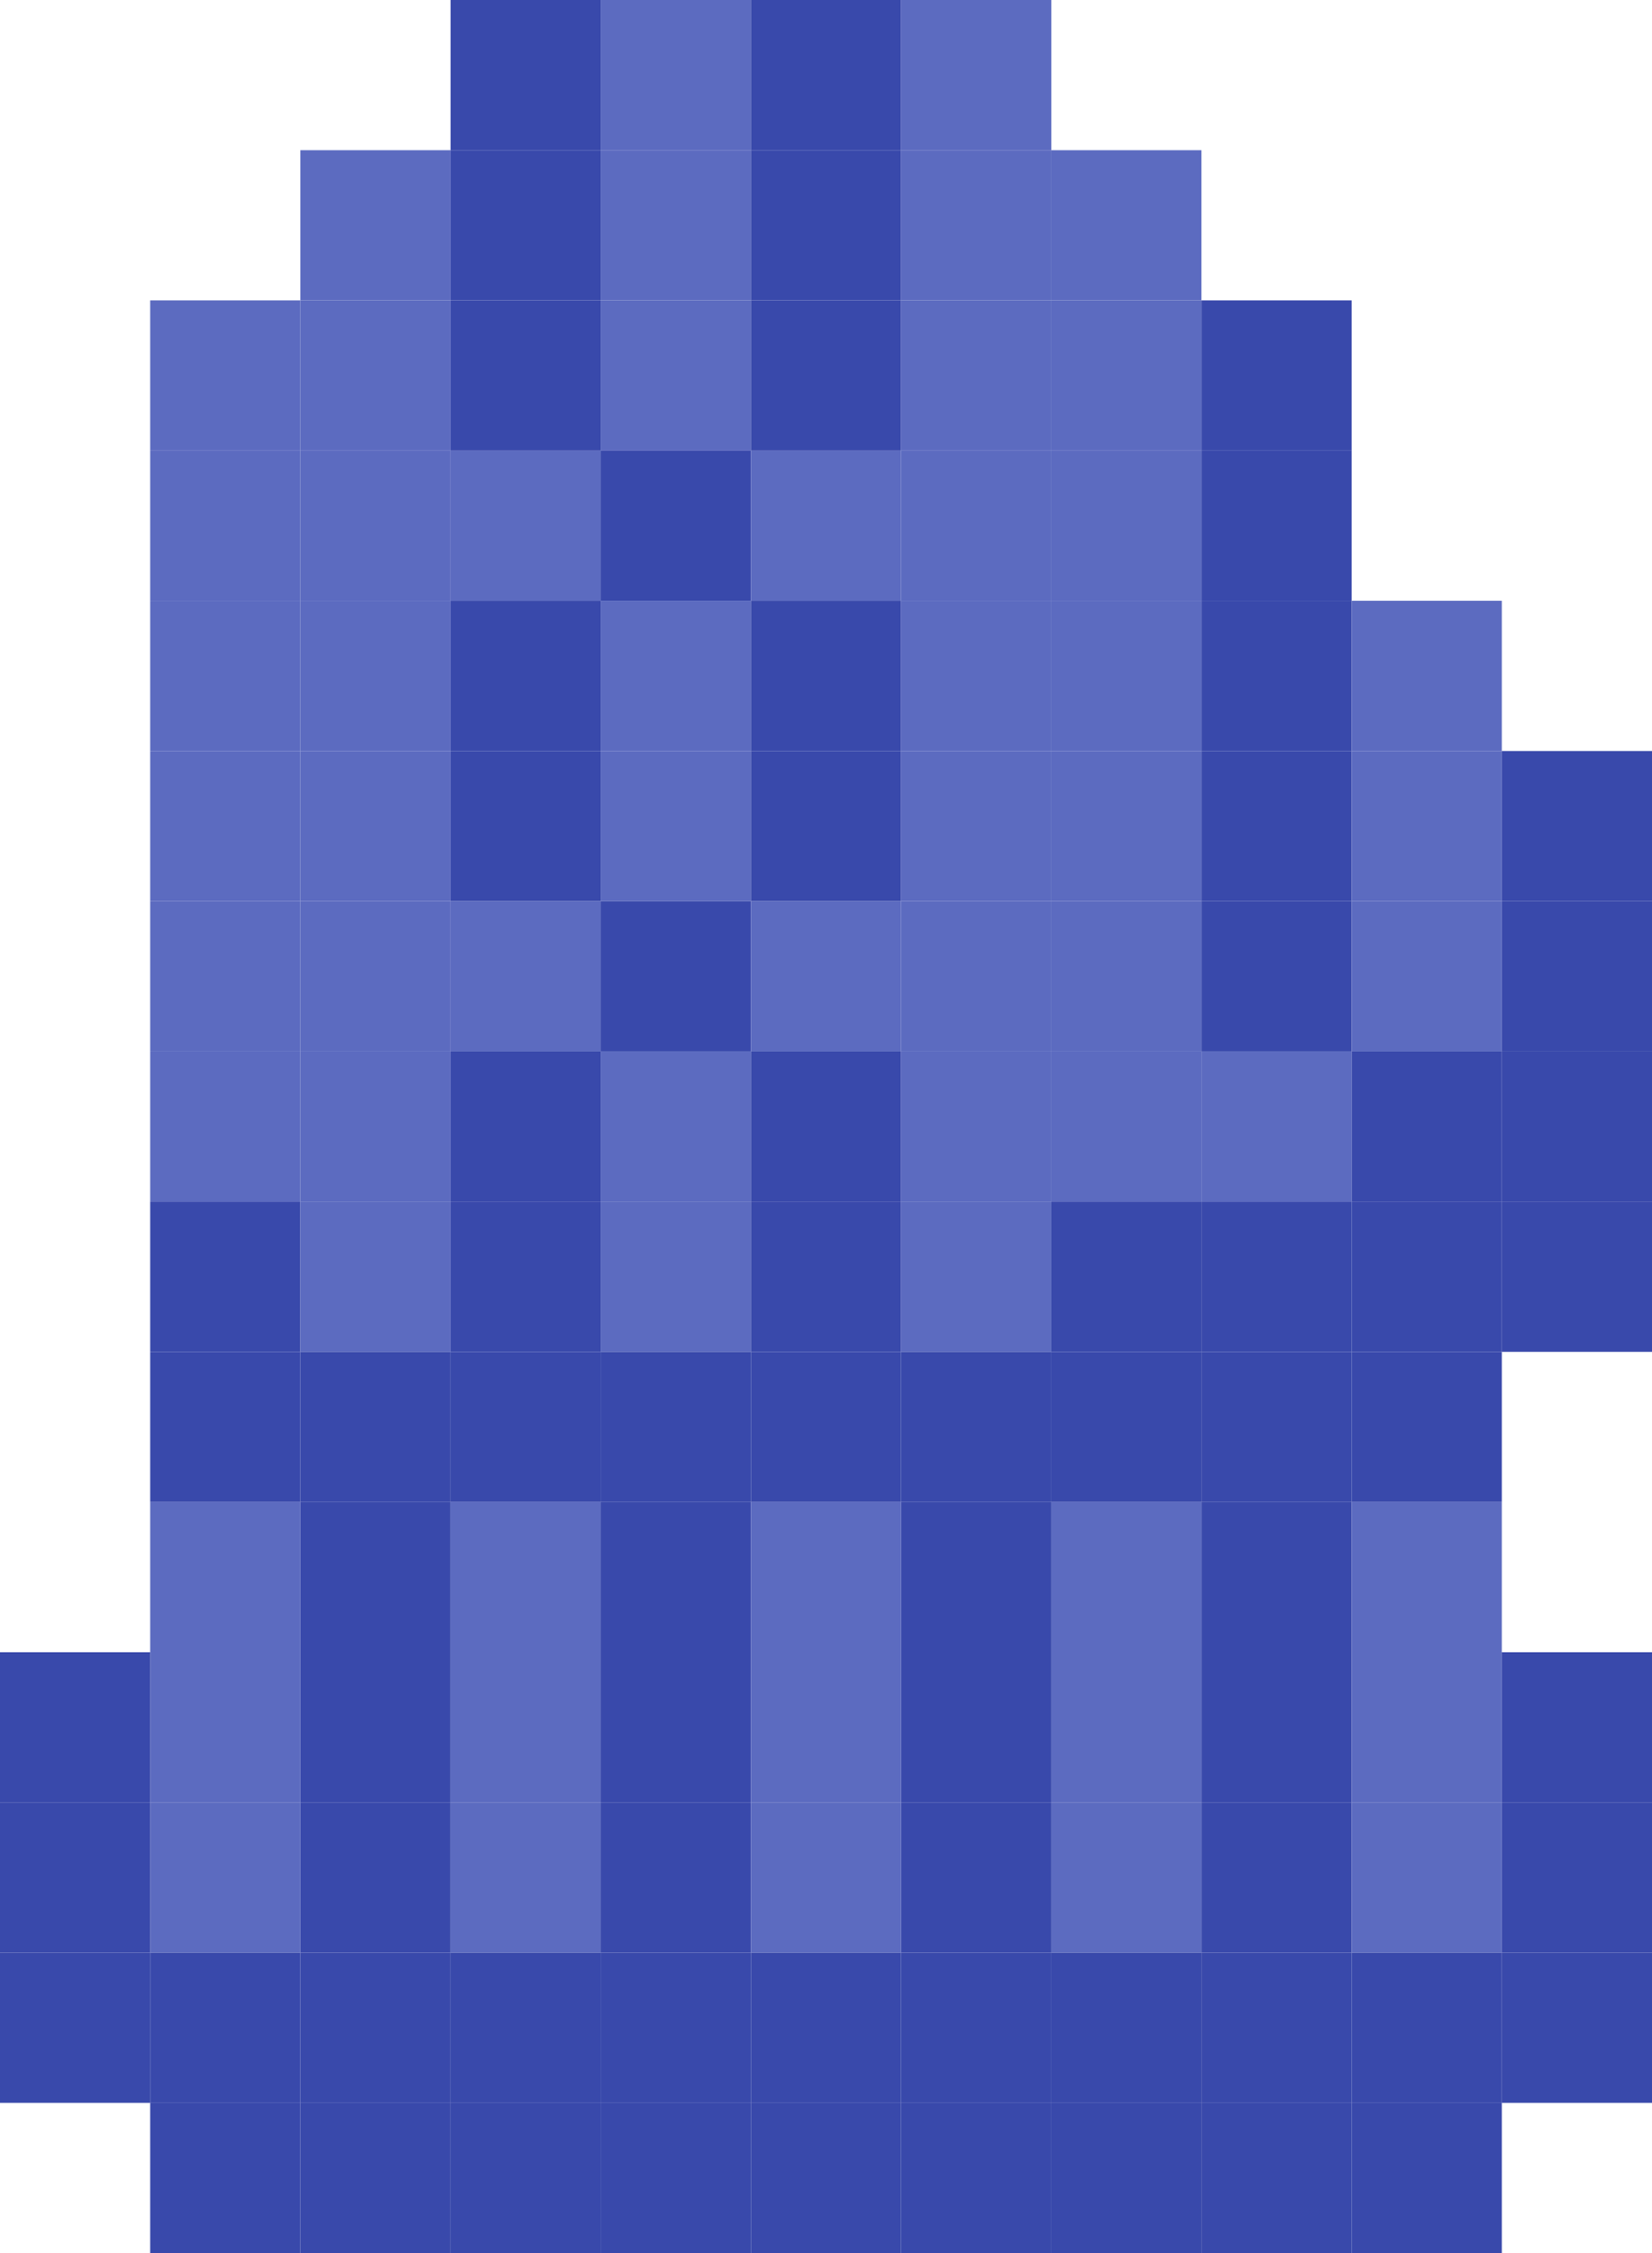 <?xml version="1.0" encoding="UTF-8" ?>
<svg version="1.1" width="330" height="450" xmlns="http://www.w3.org/2000/svg">
<rect x="90" y="0" width="30" height="30" fill="#3949AB" />
<rect x="120" y="0" width="30" height="30" fill="#5C6BC0" />
<rect x="150" y="0" width="30" height="30" fill="#3949AB" />
<rect x="180" y="0" width="30" height="30" fill="#5C6BC0" />
<rect x="60" y="30" width="30" height="30" fill="#5C6BC0" />
<rect x="90" y="30" width="30" height="30" fill="#3949AB" />
<rect x="120" y="30" width="30" height="30" fill="#5C6BC0" />
<rect x="150" y="30" width="30" height="30" fill="#3949AB" />
<rect x="180" y="30" width="30" height="30" fill="#5C6BC0" />
<rect x="210" y="30" width="30" height="30" fill="#5C6BC0" />
<rect x="30" y="60" width="30" height="30" fill="#5C6BC0" />
<rect x="60" y="60" width="30" height="30" fill="#5C6BC0" />
<rect x="90" y="60" width="30" height="30" fill="#3949AB" />
<rect x="120" y="60" width="30" height="30" fill="#5C6BC0" />
<rect x="150" y="60" width="30" height="30" fill="#3949AB" />
<rect x="180" y="60" width="30" height="30" fill="#5C6BC0" />
<rect x="210" y="60" width="30" height="30" fill="#5C6BC0" />
<rect x="240" y="60" width="30" height="30" fill="#3949AB" />
<rect x="30" y="90" width="30" height="30" fill="#5C6BC0" />
<rect x="60" y="90" width="30" height="30" fill="#5C6BC0" />
<rect x="90" y="90" width="30" height="30" fill="#5C6BC0" />
<rect x="120" y="90" width="30" height="30" fill="#3949AB" />
<rect x="150" y="90" width="30" height="30" fill="#5C6BC0" />
<rect x="180" y="90" width="30" height="30" fill="#5C6BC0" />
<rect x="210" y="90" width="30" height="30" fill="#5C6BC0" />
<rect x="240" y="90" width="30" height="30" fill="#3949AB" />
<rect x="30" y="120" width="30" height="30" fill="#5C6BC0" />
<rect x="60" y="120" width="30" height="30" fill="#5C6BC0" />
<rect x="90" y="120" width="30" height="30" fill="#3949AB" />
<rect x="120" y="120" width="30" height="30" fill="#5C6BC0" />
<rect x="150" y="120" width="30" height="30" fill="#3949AB" />
<rect x="180" y="120" width="30" height="30" fill="#5C6BC0" />
<rect x="210" y="120" width="30" height="30" fill="#5C6BC0" />
<rect x="240" y="120" width="30" height="30" fill="#3949AB" />
<rect x="270" y="120" width="30" height="30" fill="#5C6BC0" />
<rect x="30" y="150" width="30" height="30" fill="#5C6BC0" />
<rect x="60" y="150" width="30" height="30" fill="#5C6BC0" />
<rect x="90" y="150" width="30" height="30" fill="#3949AB" />
<rect x="120" y="150" width="30" height="30" fill="#5C6BC0" />
<rect x="150" y="150" width="30" height="30" fill="#3949AB" />
<rect x="180" y="150" width="30" height="30" fill="#5C6BC0" />
<rect x="210" y="150" width="30" height="30" fill="#5C6BC0" />
<rect x="240" y="150" width="30" height="30" fill="#3949AB" />
<rect x="270" y="150" width="30" height="30" fill="#5C6BC0" />
<rect x="300" y="150" width="30" height="30" fill="#3949AB" />
<rect x="30" y="180" width="30" height="30" fill="#5C6BC0" />
<rect x="60" y="180" width="30" height="30" fill="#5C6BC0" />
<rect x="90" y="180" width="30" height="30" fill="#5C6BC0" />
<rect x="120" y="180" width="30" height="30" fill="#3949AB" />
<rect x="150" y="180" width="30" height="30" fill="#5C6BC0" />
<rect x="180" y="180" width="30" height="30" fill="#5C6BC0" />
<rect x="210" y="180" width="30" height="30" fill="#5C6BC0" />
<rect x="240" y="180" width="30" height="30" fill="#3949AB" />
<rect x="270" y="180" width="30" height="30" fill="#5C6BC0" />
<rect x="300" y="180" width="30" height="30" fill="#3949AB" />
<rect x="30" y="210" width="30" height="30" fill="#5C6BC0" />
<rect x="60" y="210" width="30" height="30" fill="#5C6BC0" />
<rect x="90" y="210" width="30" height="30" fill="#3949AB" />
<rect x="120" y="210" width="30" height="30" fill="#5C6BC0" />
<rect x="150" y="210" width="30" height="30" fill="#3949AB" />
<rect x="180" y="210" width="30" height="30" fill="#5C6BC0" />
<rect x="210" y="210" width="30" height="30" fill="#5C6BC0" />
<rect x="240" y="210" width="30" height="30" fill="#5C6BC0" />
<rect x="270" y="210" width="30" height="30" fill="#3949AB" />
<rect x="300" y="210" width="30" height="30" fill="#3949AB" />
<rect x="30" y="240" width="30" height="30" fill="#3949AB" />
<rect x="60" y="240" width="30" height="30" fill="#5C6BC0" />
<rect x="90" y="240" width="30" height="30" fill="#3949AB" />
<rect x="120" y="240" width="30" height="30" fill="#5C6BC0" />
<rect x="150" y="240" width="30" height="30" fill="#3949AB" />
<rect x="180" y="240" width="30" height="30" fill="#5C6BC0" />
<rect x="210" y="240" width="30" height="30" fill="#3949AB" />
<rect x="240" y="240" width="30" height="30" fill="#3949AB" />
<rect x="270" y="240" width="30" height="30" fill="#3949AB" />
<rect x="300" y="240" width="30" height="30" fill="#3949AB" />
<rect x="30" y="270" width="30" height="30" fill="#3949AB" />
<rect x="60" y="270" width="30" height="30" fill="#3949AB" />
<rect x="90" y="270" width="30" height="30" fill="#3949AB" />
<rect x="120" y="270" width="30" height="30" fill="#3949AB" />
<rect x="150" y="270" width="30" height="30" fill="#3949AB" />
<rect x="180" y="270" width="30" height="30" fill="#3949AB" />
<rect x="210" y="270" width="30" height="30" fill="#3949AB" />
<rect x="240" y="270" width="30" height="30" fill="#3949AB" />
<rect x="270" y="270" width="30" height="30" fill="#3949AB" />
<rect x="30" y="300" width="30" height="30" fill="#5C6BC0" />
<rect x="60" y="300" width="30" height="30" fill="#3949AB" />
<rect x="90" y="300" width="30" height="30" fill="#5C6BC0" />
<rect x="120" y="300" width="30" height="30" fill="#3949AB" />
<rect x="150" y="300" width="30" height="30" fill="#5C6BC0" />
<rect x="180" y="300" width="30" height="30" fill="#3949AB" />
<rect x="210" y="300" width="30" height="30" fill="#5C6BC0" />
<rect x="240" y="300" width="30" height="30" fill="#3949AB" />
<rect x="270" y="300" width="30" height="30" fill="#5C6BC0" />
<rect x="0" y="330" width="30" height="30" fill="#3949AB" />
<rect x="30" y="330" width="30" height="30" fill="#5C6BC0" />
<rect x="60" y="330" width="30" height="30" fill="#3949AB" />
<rect x="90" y="330" width="30" height="30" fill="#5C6BC0" />
<rect x="120" y="330" width="30" height="30" fill="#3949AB" />
<rect x="150" y="330" width="30" height="30" fill="#5C6BC0" />
<rect x="180" y="330" width="30" height="30" fill="#3949AB" />
<rect x="210" y="330" width="30" height="30" fill="#5C6BC0" />
<rect x="240" y="330" width="30" height="30" fill="#3949AB" />
<rect x="270" y="330" width="30" height="30" fill="#5C6BC0" />
<rect x="300" y="330" width="30" height="30" fill="#3949AB" />
<rect x="0" y="360" width="30" height="30" fill="#3949AB" />
<rect x="30" y="360" width="30" height="30" fill="#5C6BC0" />
<rect x="60" y="360" width="30" height="30" fill="#3949AB" />
<rect x="90" y="360" width="30" height="30" fill="#5C6BC0" />
<rect x="120" y="360" width="30" height="30" fill="#3949AB" />
<rect x="150" y="360" width="30" height="30" fill="#5C6BC0" />
<rect x="180" y="360" width="30" height="30" fill="#3949AB" />
<rect x="210" y="360" width="30" height="30" fill="#5C6BC0" />
<rect x="240" y="360" width="30" height="30" fill="#3949AB" />
<rect x="270" y="360" width="30" height="30" fill="#5C6BC0" />
<rect x="300" y="360" width="30" height="30" fill="#3949AB" />
<rect x="0" y="390" width="30" height="30" fill="#3949AB" />
<rect x="30" y="390" width="30" height="30" fill="#3949AB" />
<rect x="60" y="390" width="30" height="30" fill="#3949AB" />
<rect x="90" y="390" width="30" height="30" fill="#3949AB" />
<rect x="120" y="390" width="30" height="30" fill="#3949AB" />
<rect x="150" y="390" width="30" height="30" fill="#3949AB" />
<rect x="180" y="390" width="30" height="30" fill="#3949AB" />
<rect x="210" y="390" width="30" height="30" fill="#3949AB" />
<rect x="240" y="390" width="30" height="30" fill="#3949AB" />
<rect x="270" y="390" width="30" height="30" fill="#3949AB" />
<rect x="300" y="390" width="30" height="30" fill="#3949AB" />
<rect x="30" y="420" width="30" height="30" fill="#3949AB" />
<rect x="60" y="420" width="30" height="30" fill="#3949AB" />
<rect x="90" y="420" width="30" height="30" fill="#3949AB" />
<rect x="120" y="420" width="30" height="30" fill="#3949AB" />
<rect x="150" y="420" width="30" height="30" fill="#3949AB" />
<rect x="180" y="420" width="30" height="30" fill="#3949AB" />
<rect x="210" y="420" width="30" height="30" fill="#3949AB" />
<rect x="240" y="420" width="30" height="30" fill="#3949AB" />
<rect x="270" y="420" width="30" height="30" fill="#3949AB" />
</svg>